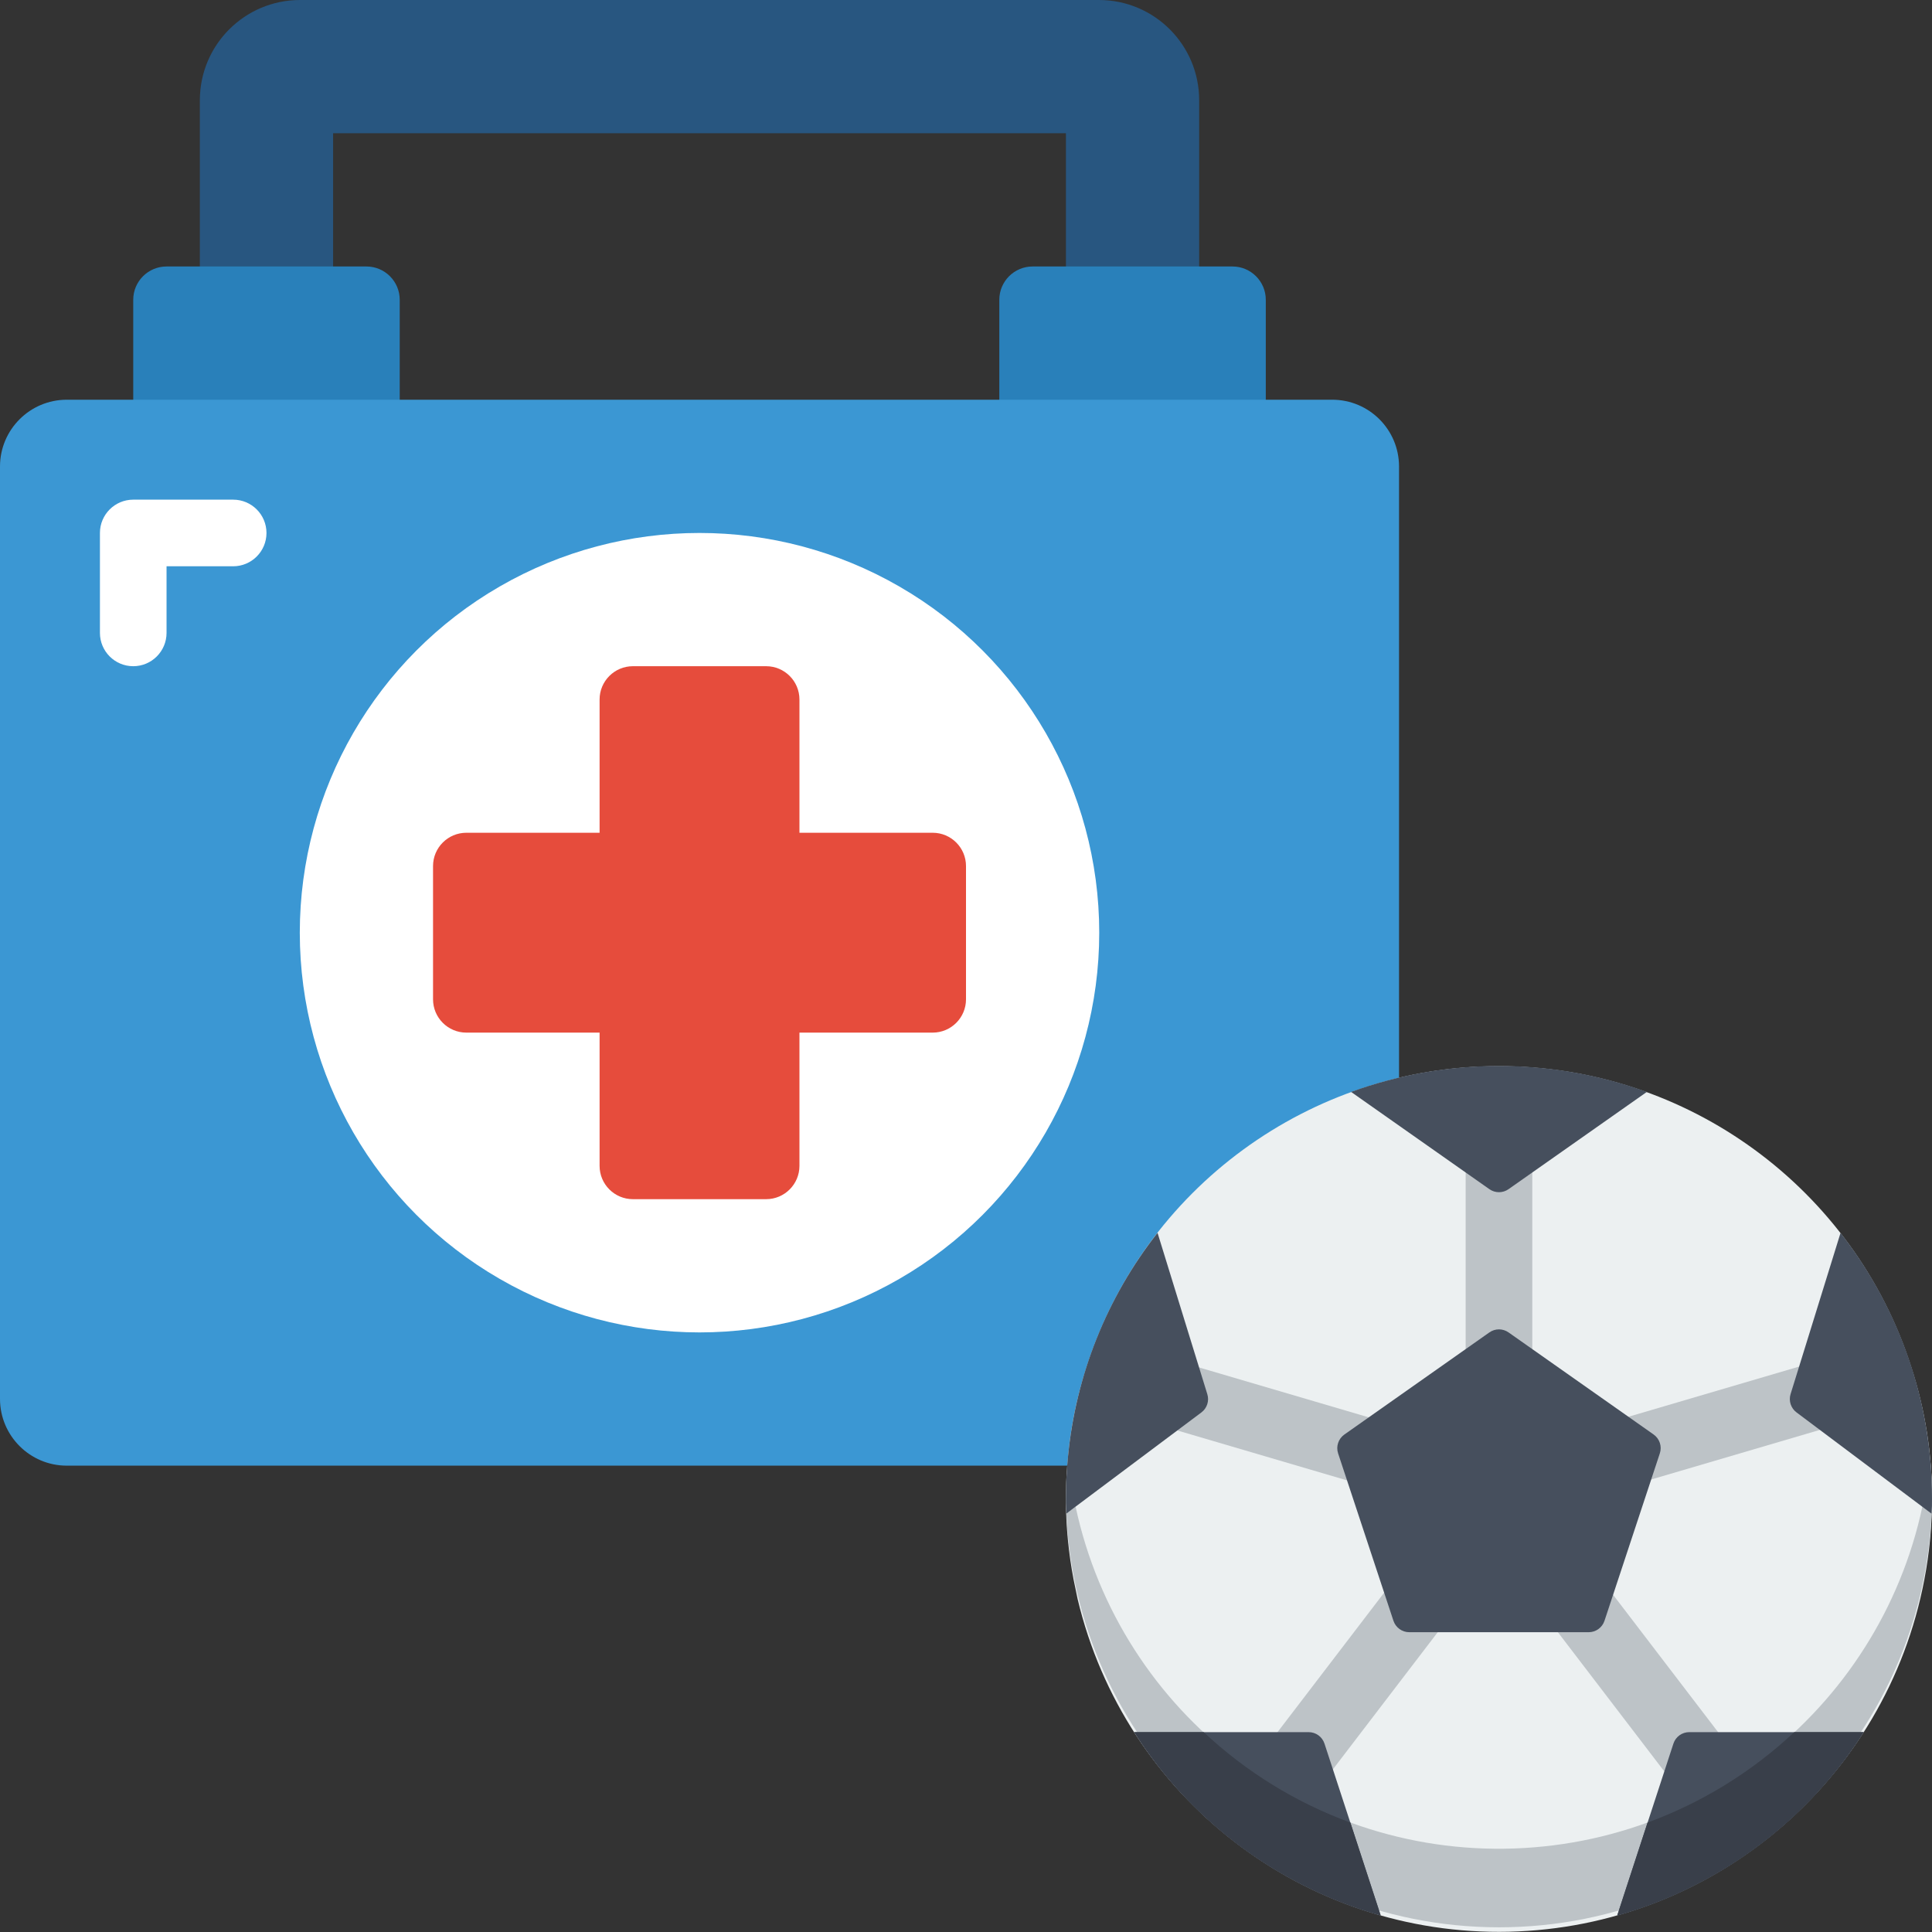 <svg height="512" viewBox="0 0 58 58" width="512" xmlns="http://www.w3.org/2000/svg"><rect x="0" y="0" width="58" height="58" fill="#333333" stroke="none"/><g id="Page-1" fill="none" fill-rule="evenodd"><g id="026---Medical-Kit"><path id="Path" d="m36 10v-7c-.005-1.655-1.345-2.995-3-3h-24c-1.655.005-2.995 1.345-3 3v7h4v-6h22v6z" fill="#285680"/><path id="Path" d="m5 8h6c.552 0 1 .448 1 1v4h-8v-4c0-.552.448-1 1-1z" fill="#2980ba"/><path id="Path" d="m31 8h6c.552 0 1 .448 1 1v4h-8v-4c0-.552.448-1 1-1z" fill="#2980ba"/><path id="Path" d="m32.04 44h-30.04c-1.103-.003-1.997-.897-2-2v-28c.003-1.103.897-1.997 2-2h38c1.103.003 1.997.897 2 2v18.35z" fill="#3b97d3"/><circle id="Oval" cx="21" cy="28" fill="#fff" r="12"/><path id="Path" d="m28 25h-4v-4c0-.552-.448-1-1-1h-4c-.552 0-1 .448-1 1v4h-4c-.552 0-1 .448-1 1v4c0 .552.448 1 1 1h4v4c0 .552.448 1 1 1h4c.552 0 1-.448 1-1v-4h4c.552 0 1-.448 1-1v-4c0-.552-.448-1-1-1z" fill="#e64c3c"/><path id="Path" d="m4 20c-.552 0-1-.448-1-1v-3c0-.552.448-1 1-1h3c.552 0 1 .448 1 1s-.448 1-1 1h-2v2c0 .552-.448 1-1 1z" fill="#fff"/><path id="Path" d="m58 45c0.0.812-.077 1.622-.23 2.42-1.144 6.026-6.344 10.432-12.475 10.572-6.132.14-11.527-4.025-12.945-9.992-.04-.19-.08-.39-.12-.58-.153-.798-.23-1.608-.23-2.42 0-.34.01-.67.04-1 .071-.999.262-1.987.57-2.94 1.717-5.391 6.724-9.052 12.381-9.054 5.658-.002 10.667 3.655 12.389 9.044.415 1.275.625 2.609.62 3.95z" fill="#ecf0f1"/><g fill="#bdc3c7"><path id="Path" d="m58 45c0 .075 0 .15-.005.22-.195 7.037-5.956 12.639-12.995 12.639s-12.8-5.603-12.995-12.639c0 .075 0 .15.01.22l.275-.21c1.346 6.267 7.059 10.618 13.459 10.249 6.4-.369 11.575-5.348 12.191-11.729.02.2.035.41.045.62s.015.42.015.63z"/><path id="Rectangle" d="m36.392 49.499h8.811v2h-8.811z" transform="matrix(.607 -.794 .794 .607 -24.1 52.236)"/><path id="Rectangle" d="m37.201 38.771h2v7.919h-2z" transform="matrix(.282 -.959 .959 .282 -13.573 67.32)"/><path id="Rectangle" d="m48.203 46.095h2v8.811h-2z" transform="matrix(.794 -.607 .607 .794 -20.556 40.258)"/><path id="Rectangle" d="m47.839 41.731h7.919v2h-7.919z" transform="matrix(.959 -.282 .282 .959 -9.953 16.354)"/><path id="Rectangle" d="m44 33.7h2v8.3h-2z"/></g><path id="Path" d="m49.44 32.78-4.153 2.92c-.172.121-.402.121-.574 0l-4.153-2.92c2.869-1.04 6.011-1.04 8.88 0z" fill="#464f5d"/><path id="Path" d="m41.45 57.505c-.823-.23-1.62-.543-2.38-.935-2.05-1.05-3.784-2.627-5.021-4.57l5.237 0c.217-0.0.409.139.476.345z" fill="#464f5d"/><path id="Path" d="m34.75 37.01c-1.524 1.942-2.458 4.282-2.69 6.74-.02.2-.035.41-.045.62s-.015.42-.015.63c0 .075 0 .15.005.22s0 .15.01.22l.275-.21 3.78-2.83c.167-.127.237-.345.175-.545z" fill="#464f5d"/><path id="Path" d="m49.829 43.632-1.661 5.025c-.068.204-.259.343-.474.343h-5.388c-.215-0-.406-.139-.474-.343l-1.661-5.025c-.069-.209.007-.439.187-.566l4.354-3.066c.173-.122.403-.122.576 0l4.354 3.064c.181.127.257.358.187.568z" fill="#464f5d"/><path id="Path" d="m58 45c.003.147-.002.294-.015.44l-4.054-3.04c-.168-.127-.239-.346-.177-.547l1.5-4.839c1.784 2.279 2.751 5.092 2.746 7.986z" fill="#464f5d"/><path id="Path" d="m55.95 52c-1.237 1.943-2.97 3.52-5.02 4.57-.76.392-1.557.705-2.38.935l1.687-5.16c.067-.206.259-.345.476-.345z" fill="#464f5d"/><path id="Path" d="m41.45 57.505c-.823-.23-1.62-.543-2.38-.935-2.052-1.047-3.785-2.625-5.02-4.57h2.085c1.271 1.191 2.769 2.115 4.405 2.715z" fill="#393f4a"/><path id="Path" d="m55.95 52c-1.235 1.945-2.968 3.523-5.02 4.57-.76.392-1.557.705-2.38.935l.91-2.79c1.636-.6 3.134-1.524 4.405-2.715z" fill="#393f4a"/></g></g></svg>
